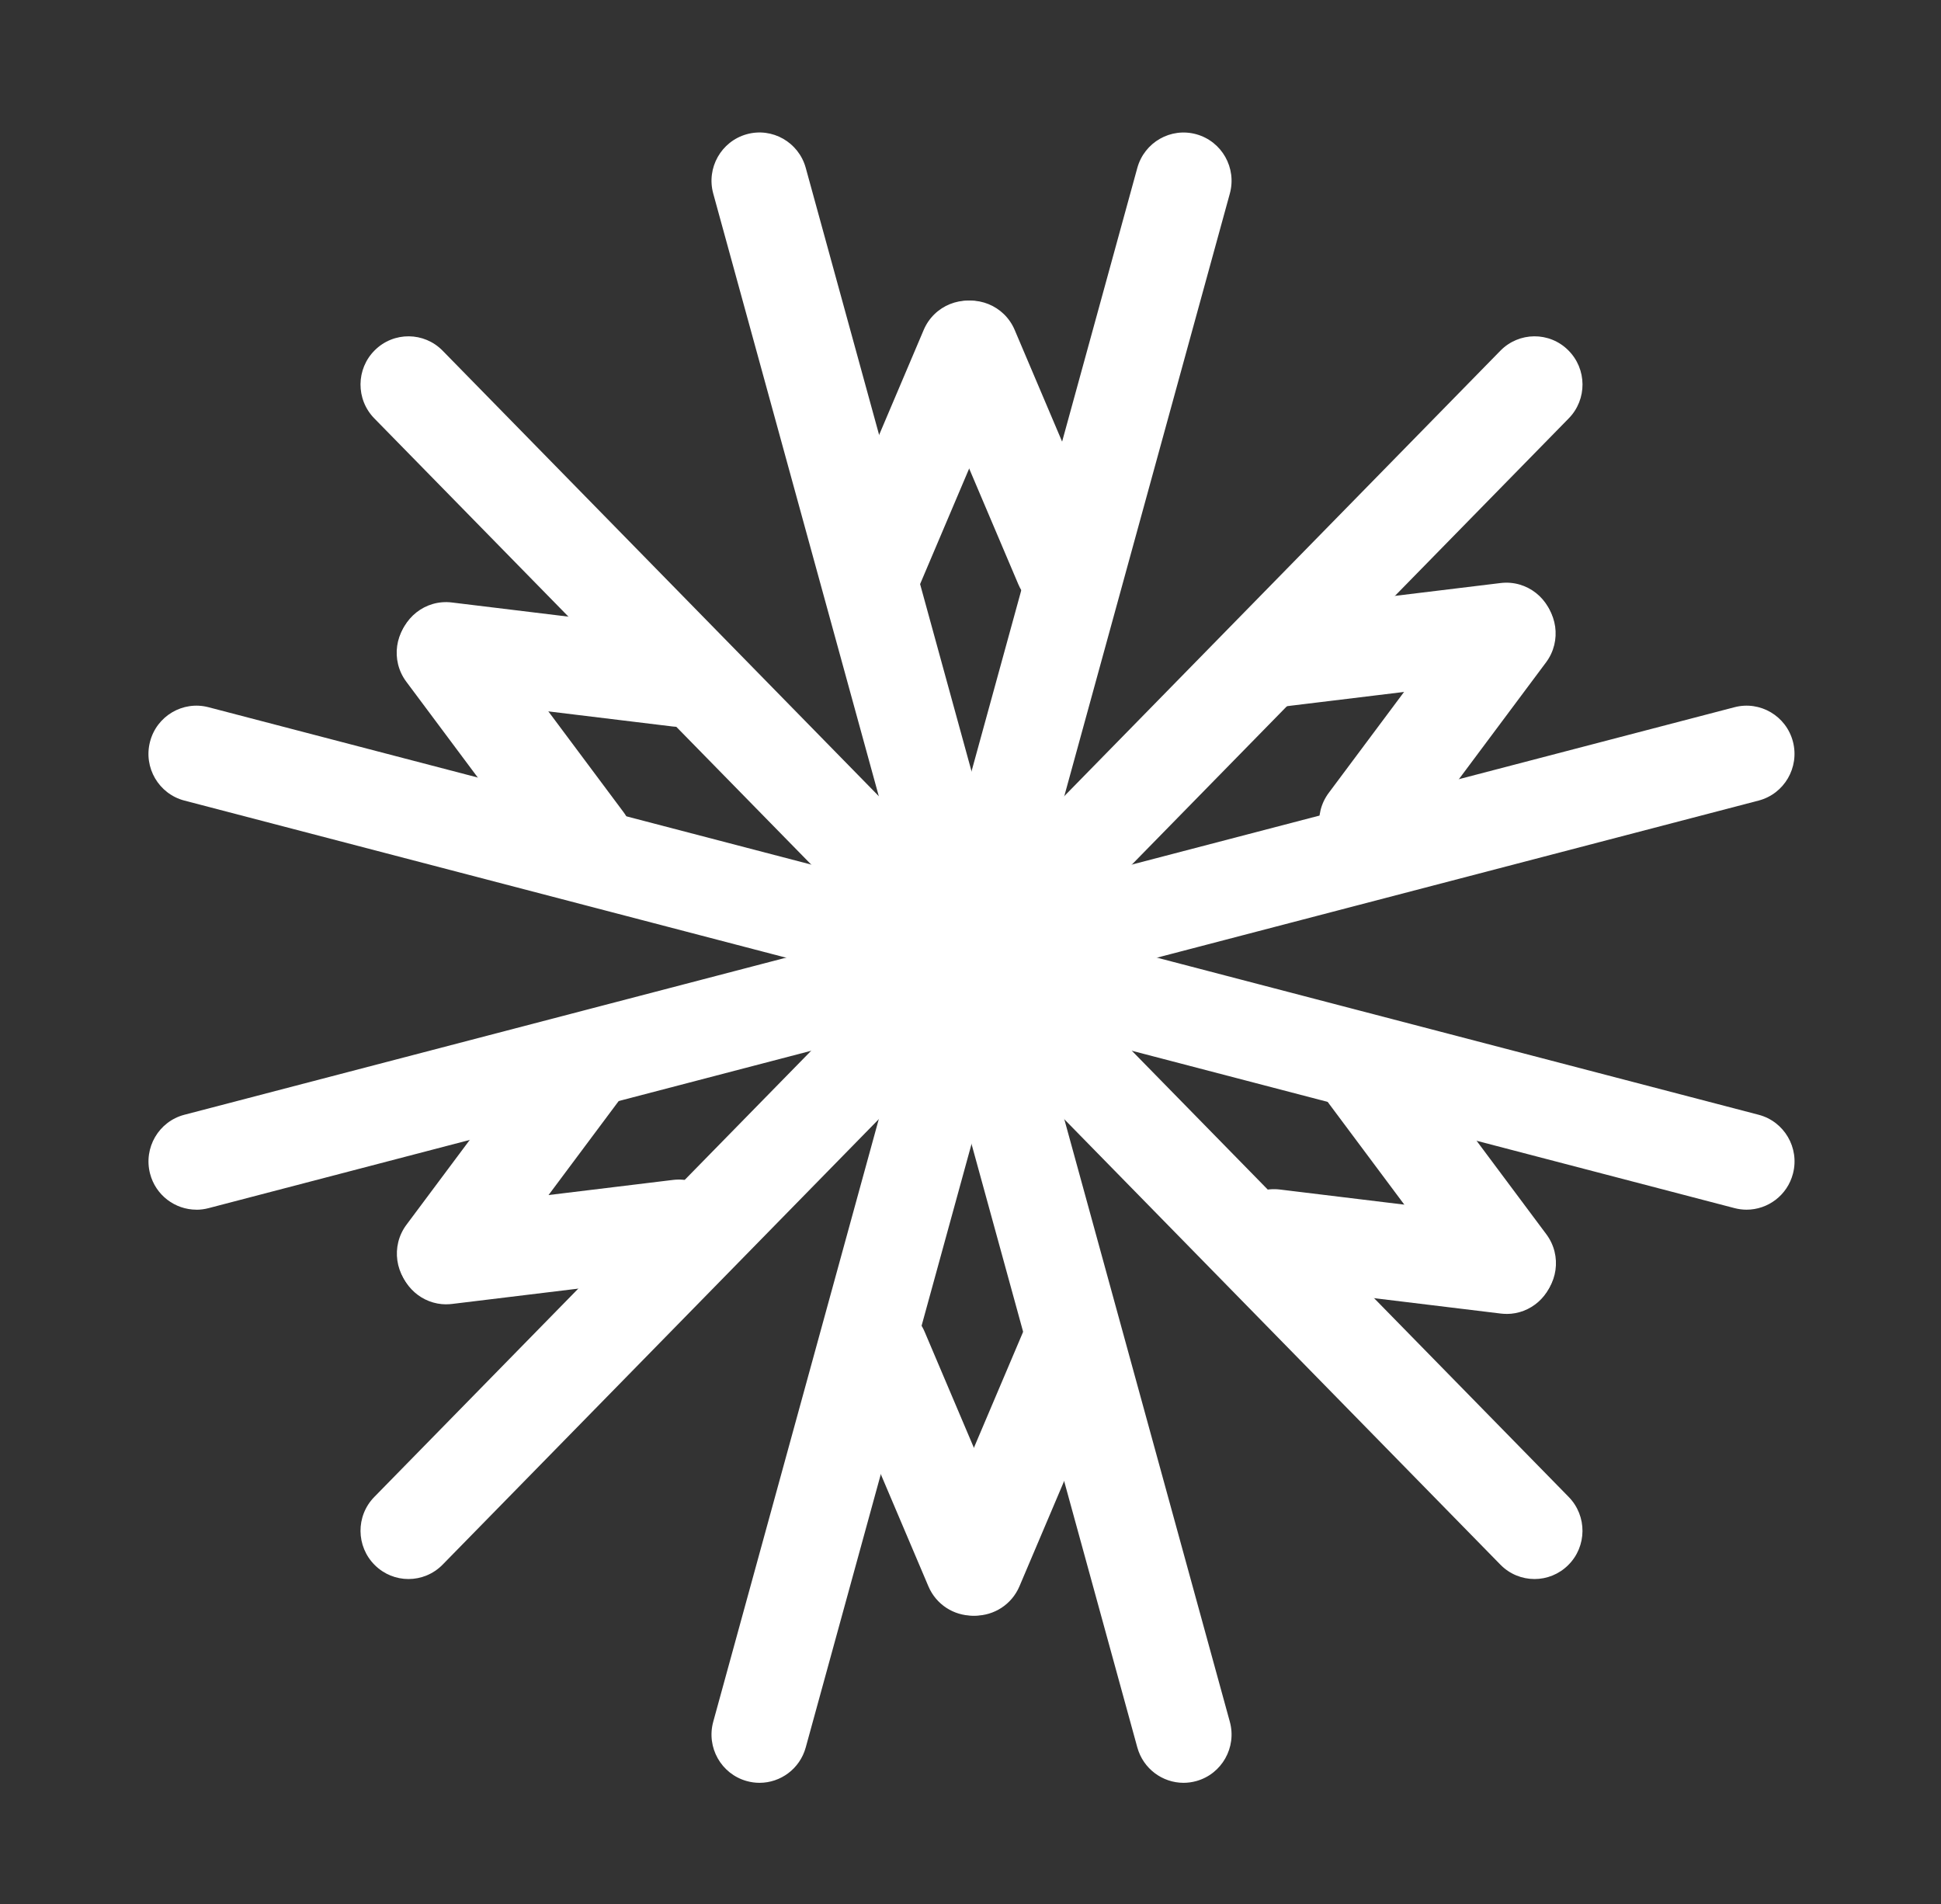 <svg width="157" height="154" viewBox="0 0 157 154" fill="none" xmlns="http://www.w3.org/2000/svg">
<rect x="0" y="0" width="157" height="154" fill="#333333" stroke="none"/>
<path d="M78.271 79.809C76.571 79.809 75.008 78.674 74.532 76.945L57.692 15.658C57.12 13.581 58.333 11.431 60.399 10.856C62.464 10.281 64.602 11.501 65.174 13.577L82.014 74.865C82.586 76.941 81.373 79.091 79.308 79.666C78.962 79.763 78.613 79.809 78.271 79.809Z" fill="white"/>
<path d="M78.896 79.808C78.554 79.808 78.205 79.762 77.859 79.665C75.794 79.09 74.581 76.944 75.153 74.864L91.993 13.58C92.565 11.504 94.7 10.284 96.769 10.859C98.834 11.434 100.047 13.58 99.475 15.661L82.635 76.948C82.159 78.677 80.6 79.812 78.896 79.812V79.808Z" fill="white"/>
<path d="M95.732 144.185C94.032 144.185 92.469 143.05 91.993 141.321L75.153 80.034C74.581 77.957 75.794 75.807 77.859 75.232C79.925 74.657 82.063 75.877 82.635 77.953L99.475 139.241C100.047 141.317 98.834 143.467 96.769 144.042C96.423 144.138 96.074 144.185 95.732 144.185Z" fill="white"/>
<path d="M61.435 144.185C61.093 144.185 60.744 144.138 60.399 144.042C58.333 143.467 57.12 141.321 57.692 139.241L74.532 77.953C75.104 75.877 77.239 74.657 79.308 75.232C81.373 75.807 82.586 77.953 82.014 80.034L65.174 141.321C64.698 143.05 63.139 144.185 61.435 144.185Z" fill="white"/>
<path d="M80.065 80.852C78.341 80.852 76.764 79.686 76.311 77.93C75.773 75.846 77.017 73.715 79.09 73.175L140.297 57.196C142.37 56.656 144.489 57.906 145.026 59.99C145.563 62.075 144.32 64.205 142.247 64.746L81.04 80.725C80.714 80.809 80.383 80.852 80.061 80.852H80.065Z" fill="white"/>
<path d="M79.757 80.311C78.774 80.311 77.792 79.937 77.035 79.188C75.508 77.675 75.488 75.205 76.993 73.672L121.36 28.364C122.865 26.828 125.322 26.808 126.845 28.322C128.373 29.834 128.392 32.305 126.888 33.837L82.521 79.145C81.761 79.921 80.759 80.311 79.757 80.311Z" fill="white"/>
<path d="M15.889 97.833C14.165 97.833 12.588 96.668 12.135 94.912C11.598 92.827 12.841 90.697 14.914 90.156L76.121 74.177C78.194 73.637 80.313 74.888 80.85 76.972C81.388 79.056 80.144 81.187 78.071 81.727L16.864 97.71C16.538 97.795 16.208 97.837 15.885 97.837L15.889 97.833Z" fill="white"/>
<path d="M33.04 127.704C32.057 127.704 31.075 127.329 30.319 126.58C28.791 125.067 28.772 122.597 30.276 121.065L74.643 75.757C76.148 74.22 78.605 74.201 80.129 75.714C81.656 77.227 81.676 79.697 80.171 81.23L35.804 126.538C35.044 127.314 34.042 127.704 33.04 127.704Z" fill="white"/>
<path d="M77.411 80.311C76.409 80.311 75.403 79.921 74.647 79.145L30.276 33.837C28.772 32.301 28.791 29.831 30.319 28.322C31.846 26.808 34.303 26.828 35.804 28.364L80.171 73.672C81.676 75.209 81.656 77.679 80.129 79.188C79.372 79.937 78.39 80.311 77.407 80.311H77.411Z" fill="white"/>
<path d="M77.099 80.852C76.777 80.852 76.447 80.809 76.12 80.725L14.913 64.746C12.841 64.205 11.593 62.075 12.134 59.99C12.672 57.906 14.79 56.656 16.863 57.196L78.07 73.175C80.143 73.715 81.391 75.846 80.85 77.93C80.397 79.686 78.823 80.852 77.095 80.852H77.099Z" fill="white"/>
<path d="M124.122 127.704C123.12 127.704 122.114 127.314 121.358 126.538L76.991 81.23C75.487 79.693 75.506 77.223 77.033 75.714C78.561 74.201 81.018 74.22 82.519 75.757L126.886 121.065C128.39 122.601 128.371 125.071 126.843 126.58C126.087 127.329 125.105 127.704 124.122 127.704Z" fill="white"/>
<path d="M141.277 97.833C140.954 97.833 140.624 97.791 140.298 97.706L79.091 81.727C77.018 81.187 75.771 79.056 76.312 76.972C76.849 74.888 78.968 73.637 81.041 74.177L142.248 90.156C144.321 90.697 145.569 92.827 145.027 94.912C144.574 96.668 143 97.833 141.273 97.833H141.277Z" fill="white"/>
<path d="M70.841 49.637C70.334 49.637 69.816 49.536 69.321 49.324C67.352 48.479 66.434 46.186 67.275 44.202L74.714 26.683C75.555 24.703 77.835 23.781 79.804 24.626C81.773 25.471 82.691 27.764 81.85 29.748L74.411 47.267C73.781 48.749 72.346 49.637 70.841 49.637Z" fill="white"/>
<path d="M85.943 49.635C84.434 49.635 83.002 48.748 82.373 47.265L74.933 29.747C74.093 27.767 75.007 25.474 76.98 24.625C78.953 23.779 81.229 24.698 82.073 26.682L89.513 44.201C90.353 46.181 89.44 48.474 87.467 49.323C86.972 49.535 86.453 49.635 85.947 49.635H85.943Z" fill="white"/>
<path d="M78.884 130.664C78.377 130.664 77.859 130.564 77.364 130.351C75.394 129.506 74.477 127.213 75.318 125.23L82.757 107.711C83.598 105.731 85.878 104.808 87.851 105.653C89.82 106.499 90.737 108.791 89.897 110.775L82.458 128.294C81.828 129.776 80.392 130.664 78.888 130.664H78.884Z" fill="white"/>
<path d="M78.665 130.665C77.157 130.665 75.725 129.777 75.096 128.295L67.656 110.776C66.816 108.796 67.729 106.503 69.702 105.654C71.675 104.809 73.952 105.727 74.792 107.711L82.231 125.23C83.072 127.21 82.159 129.503 80.186 130.352C79.69 130.564 79.172 130.665 78.665 130.665Z" fill="white"/>
<path d="M103.029 57.215C101.094 57.215 99.421 55.76 99.183 53.78C98.925 51.641 100.442 49.696 102.568 49.438L121.378 47.153C123.504 46.894 125.439 48.419 125.696 50.557C125.953 52.695 124.437 54.64 122.31 54.899L103.501 57.184C103.344 57.203 103.186 57.211 103.033 57.211L103.029 57.215Z" fill="white"/>
<path d="M110.579 70.365C109.769 70.365 108.951 70.11 108.252 69.585C106.54 68.292 106.191 65.845 107.477 64.124L118.847 48.886C120.133 47.164 122.567 46.813 124.279 48.106C125.991 49.399 126.34 51.846 125.054 53.568L113.684 68.806C112.92 69.828 111.757 70.365 110.579 70.365Z" fill="white"/>
<path d="M36.092 105.488C34.157 105.488 32.483 104.033 32.245 102.053C31.988 99.915 33.504 97.97 35.631 97.711L54.44 95.426C56.567 95.168 58.502 96.692 58.759 98.83C59.016 100.969 57.5 102.914 55.373 103.172L36.564 105.457C36.406 105.477 36.249 105.484 36.095 105.484L36.092 105.488Z" fill="white"/>
<path d="M35.979 105.292C35.169 105.292 34.352 105.037 33.653 104.512C31.941 103.219 31.591 100.772 32.877 99.051L44.248 83.813C45.533 82.091 47.967 81.74 49.679 83.033C51.391 84.326 51.74 86.773 50.455 88.495L39.084 103.732C38.321 104.755 37.157 105.292 35.979 105.292Z" fill="white"/>
<path d="M121.866 106.261C121.712 106.261 121.555 106.253 121.397 106.234L102.588 103.949C100.461 103.69 98.945 101.745 99.202 99.607C99.459 97.468 101.386 95.944 103.521 96.202L122.33 98.487C124.457 98.746 125.973 100.691 125.716 102.829C125.478 104.809 123.804 106.265 121.869 106.265L121.866 106.261Z" fill="white"/>
<path d="M121.977 106.064C120.799 106.064 119.632 105.524 118.872 104.505L107.502 89.267C106.216 87.542 106.561 85.099 108.277 83.806C109.989 82.513 112.423 82.86 113.709 84.585L125.079 99.823C126.365 101.548 126.019 103.992 124.303 105.285C123.605 105.81 122.787 106.064 121.977 106.064Z" fill="white"/>
<path d="M54.889 58.783C54.735 58.783 54.578 58.775 54.421 58.756L35.611 56.471C33.485 56.213 31.968 54.267 32.226 52.129C32.483 49.991 34.414 48.466 36.544 48.725L55.353 51.01C57.48 51.268 58.996 53.214 58.739 55.352C58.501 57.332 56.828 58.787 54.893 58.787L54.889 58.783Z" fill="white"/>
<path d="M47.338 71.93C46.16 71.93 44.993 71.389 44.233 70.37L32.863 55.132C31.577 53.407 31.922 50.964 33.638 49.671C35.35 48.378 37.784 48.725 39.07 50.451L50.44 65.689C51.726 67.414 51.38 69.857 49.665 71.15C48.966 71.675 48.148 71.93 47.338 71.93Z" fill="white"/>
</svg>
